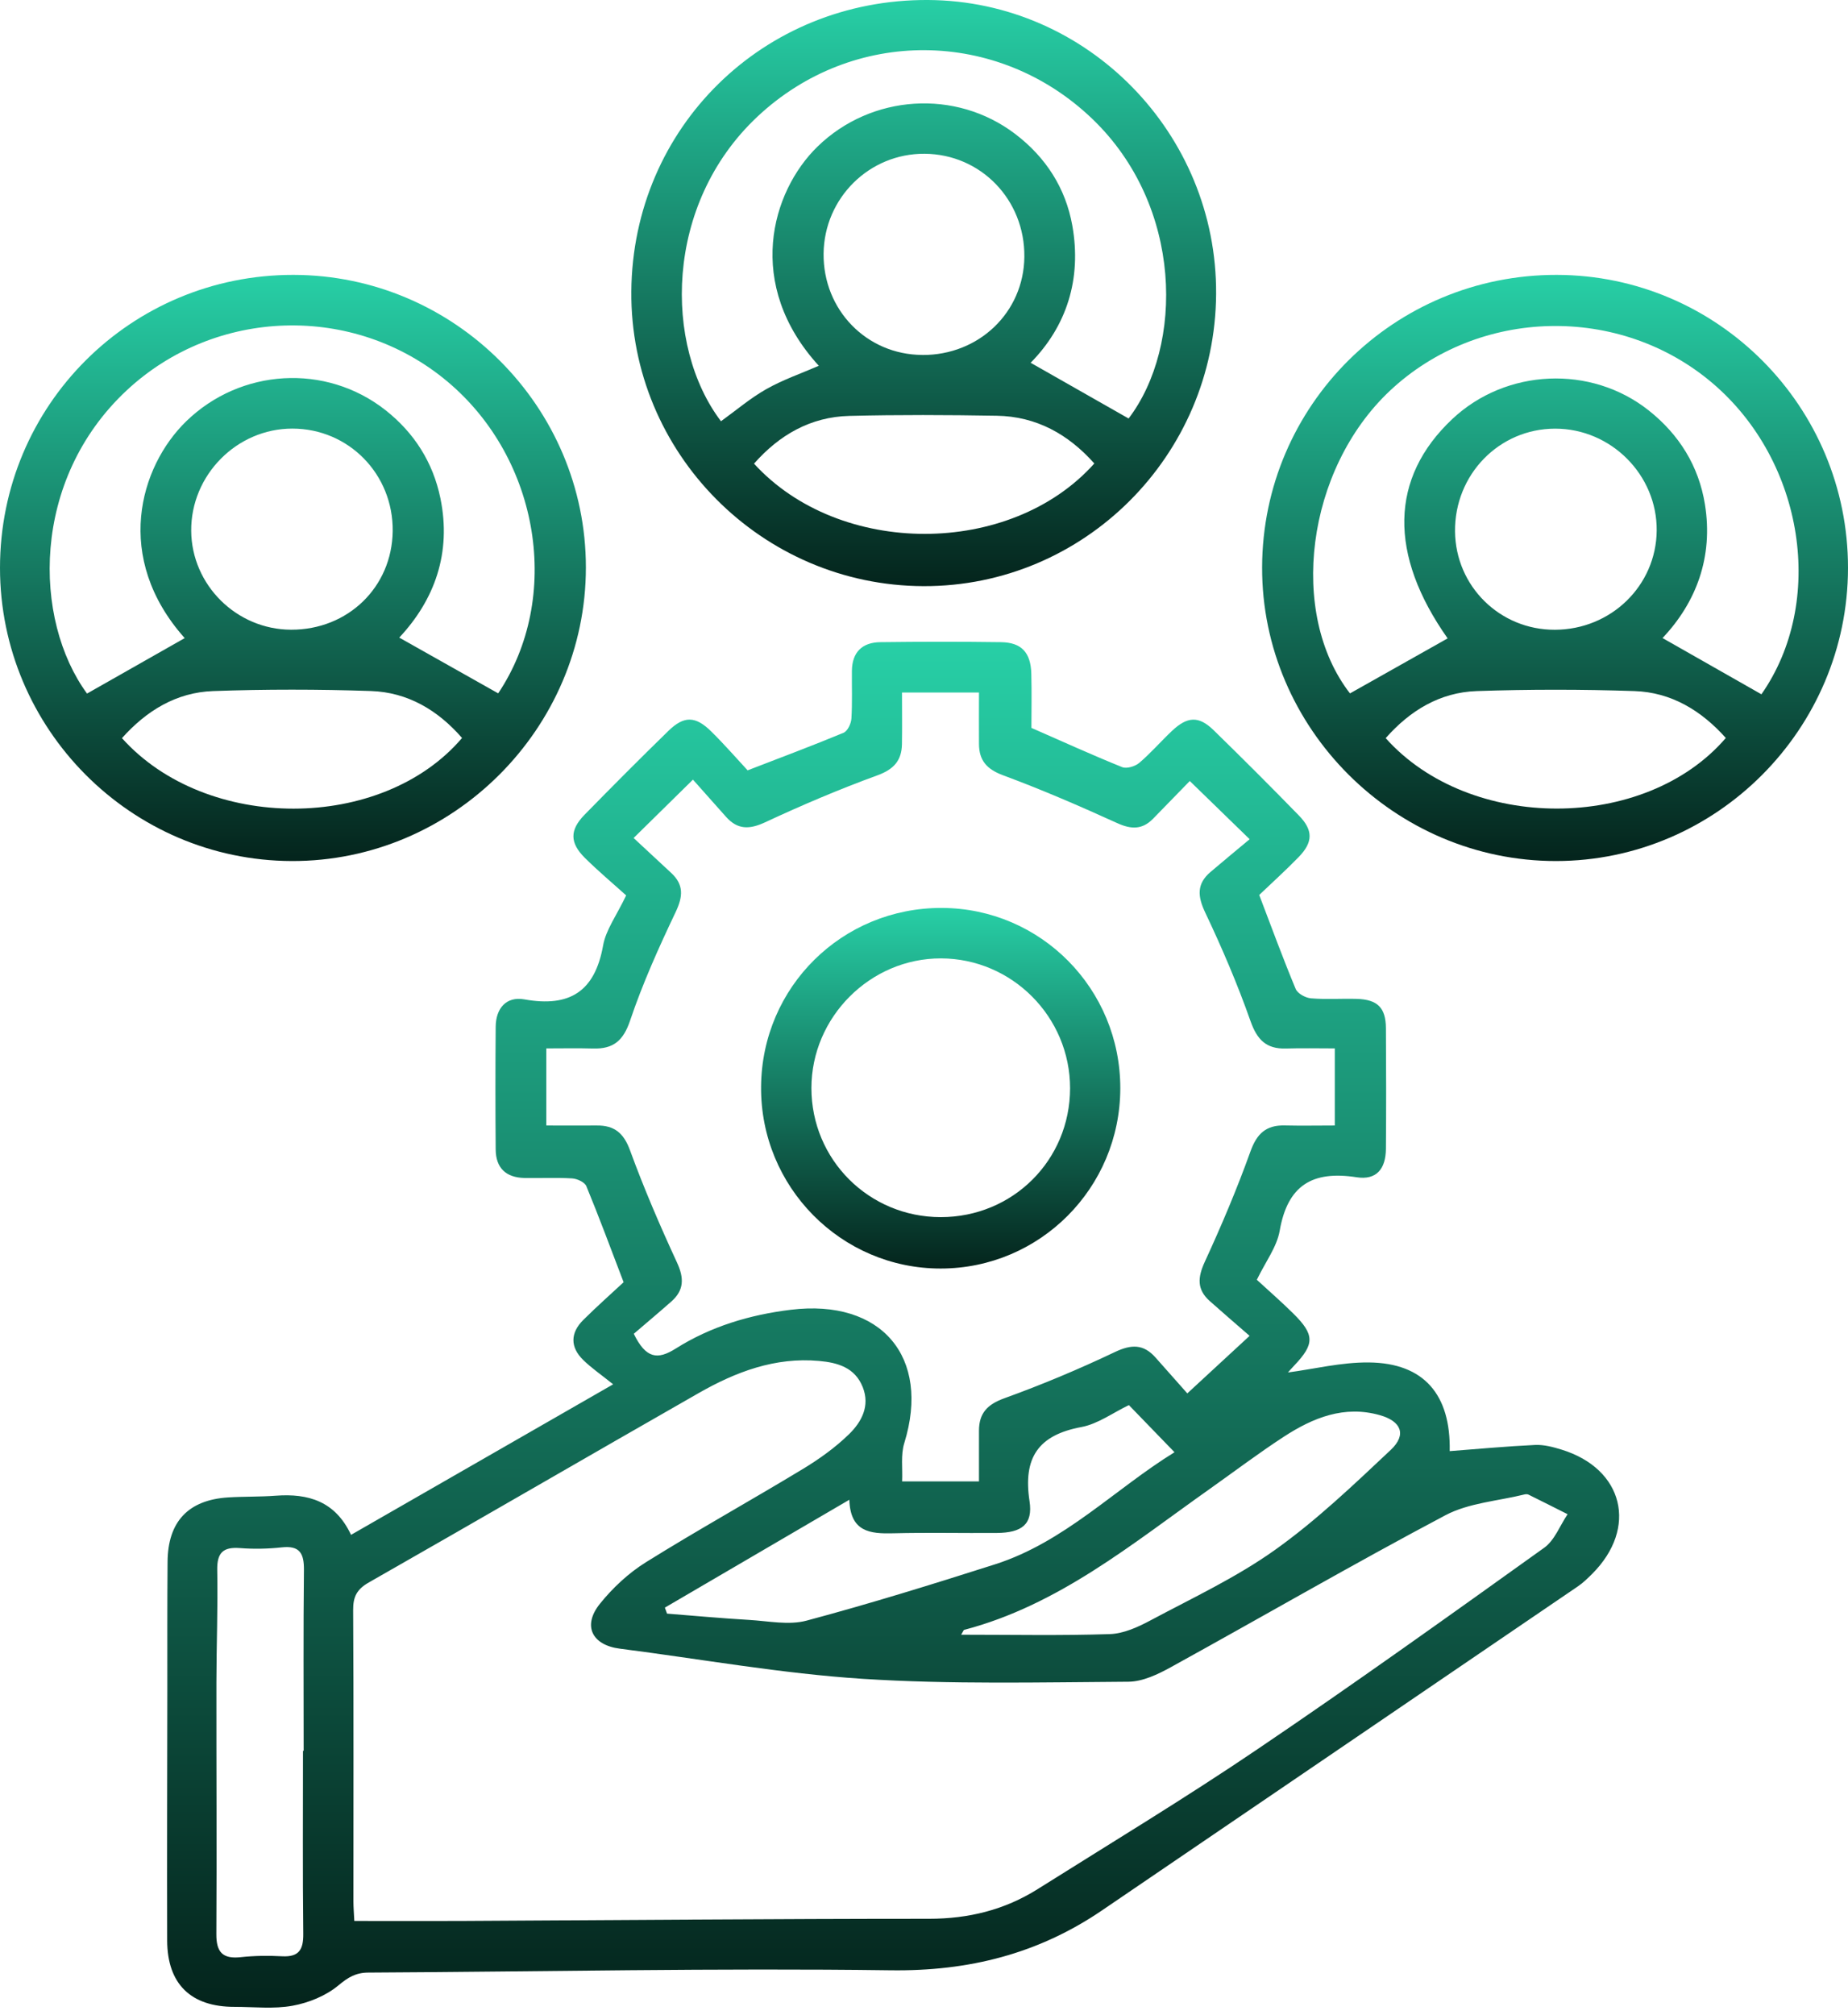 <svg width="200" height="218" viewBox="0 0 200 218" fill="none" xmlns="http://www.w3.org/2000/svg">
<g clip-path="url(#clip0_424_1579)">
<path d="M37.991 166.054C47.429 160.637 56.578 155.382 66.358 149.767C65.064 148.726 64.011 148.009 63.12 147.137C61.688 145.74 61.718 144.199 63.132 142.797C64.619 141.322 66.196 139.926 67.49 138.722C66.057 134.973 64.817 131.62 63.457 128.328C63.282 127.9 62.47 127.527 61.928 127.491C60.207 127.383 58.48 127.473 56.752 127.443C54.772 127.401 53.664 126.372 53.646 124.373C53.61 119.943 53.61 115.514 53.646 111.084C53.664 109.079 54.796 107.773 56.752 108.122C61.633 108.995 64.378 107.292 65.269 102.296C65.57 100.593 66.731 99.046 67.766 96.873C66.388 95.627 64.787 94.285 63.307 92.823C61.657 91.192 61.645 89.807 63.252 88.158C66.244 85.1 69.265 82.067 72.329 79.082C74.026 77.426 75.266 77.445 76.981 79.142C78.42 80.562 79.75 82.091 80.912 83.343C84.649 81.898 88.002 80.647 91.3 79.274C91.728 79.094 92.107 78.293 92.143 77.751C92.251 76.03 92.179 74.303 92.197 72.575C92.221 70.559 93.311 69.5 95.273 69.475C99.624 69.421 103.982 69.415 108.334 69.475C110.554 69.506 111.554 70.601 111.614 72.888C111.668 74.904 111.626 76.927 111.626 78.751C115.02 80.237 118.204 81.688 121.443 82.994C121.936 83.192 122.851 82.916 123.296 82.536C124.548 81.471 125.638 80.207 126.835 79.076C128.509 77.499 129.737 77.439 131.331 78.985C134.449 82.025 137.531 85.106 140.57 88.224C142.129 89.819 142.111 91.113 140.558 92.714C139.102 94.213 137.543 95.615 136.279 96.825C137.675 100.485 138.879 103.771 140.227 106.997C140.438 107.497 141.293 107.96 141.883 108.008C143.52 108.147 145.181 108.02 146.836 108.068C149.075 108.135 149.972 109.013 149.99 111.222C150.02 115.574 150.026 119.931 149.99 124.283C149.972 126.462 148.973 127.702 146.812 127.365C142.021 126.624 139.349 128.243 138.494 133.155C138.187 134.912 136.965 136.507 136.02 138.457C137.332 139.667 138.693 140.847 139.969 142.111C142.286 144.404 142.28 145.409 140.065 147.738C139.758 148.057 139.469 148.395 139.391 148.485C142.189 148.118 145.169 147.371 148.148 147.401C154.137 147.462 157.014 150.91 156.894 156.995C159.963 156.761 163.051 156.472 166.144 156.327C167.089 156.285 168.083 156.55 169.003 156.833C175.72 158.903 177.291 165.307 172.308 170.279C171.832 170.755 171.339 171.236 170.785 171.615C153.619 183.31 136.448 194.992 119.276 206.675C112.366 211.382 104.849 213.278 96.386 213.163C77.547 212.91 58.702 213.314 39.863 213.41C38.503 213.416 37.666 213.928 36.613 214.806C35.265 215.926 33.411 216.678 31.666 216.997C29.631 217.37 27.476 217.118 25.376 217.118C20.663 217.124 18.111 214.656 18.093 209.955C18.069 200.873 18.099 191.784 18.111 182.702C18.111 178.122 18.099 173.541 18.135 168.961C18.171 164.621 20.374 162.28 24.684 162.003C26.405 161.895 28.139 161.949 29.86 161.817C33.357 161.558 36.282 162.412 37.985 166.042L37.991 166.054ZM38.346 207.825C42.271 207.825 46.081 207.843 49.891 207.825C66.779 207.74 83.668 207.59 100.551 207.59C104.819 207.59 108.713 206.633 112.288 204.388C120.221 199.398 128.244 194.553 136.002 189.305C146.499 182.208 156.815 174.829 167.12 167.45C168.251 166.644 168.823 165.049 169.653 163.821C168.245 163.111 166.837 162.4 165.422 161.702C165.302 161.642 165.115 161.648 164.977 161.684C162.112 162.394 158.97 162.593 156.436 163.929C146.439 169.22 136.646 174.902 126.733 180.361C125.325 181.137 123.676 181.932 122.129 181.944C112.547 182.004 102.929 182.244 93.377 181.631C84.583 181.065 75.85 179.488 67.086 178.368C64.071 177.983 63.012 175.889 64.926 173.511C66.31 171.79 68.025 170.189 69.897 169.021C75.489 165.536 81.261 162.334 86.9 158.921C88.676 157.844 90.409 156.604 91.89 155.16C93.232 153.848 94.183 152.12 93.371 150.074C92.528 147.955 90.668 147.419 88.646 147.239C83.879 146.806 79.624 148.425 75.609 150.718C63.698 157.519 51.841 164.411 39.923 171.2C38.641 171.928 38.208 172.723 38.22 174.191C38.286 184.7 38.244 195.209 38.25 205.718C38.25 206.374 38.31 207.036 38.346 207.837V207.825ZM128.767 84.493C127.497 85.799 126.143 87.195 124.783 88.585C123.621 89.765 122.43 89.741 120.919 89.055C116.856 87.207 112.751 85.431 108.562 83.879C106.793 83.223 105.956 82.272 105.95 80.478C105.938 78.63 105.95 76.776 105.95 74.923H97.62C97.62 76.903 97.644 78.702 97.614 80.502C97.584 82.278 96.741 83.229 94.966 83.879C90.843 85.383 86.792 87.105 82.814 88.959C81.122 89.747 79.84 89.777 78.594 88.393C77.349 87.002 76.109 85.6 74.995 84.348C72.696 86.611 70.746 88.525 68.573 90.662C69.903 91.896 71.275 93.172 72.648 94.448C74.02 95.724 73.918 96.994 73.123 98.673C71.3 102.501 69.548 106.395 68.194 110.41C67.454 112.607 66.37 113.497 64.197 113.437C62.506 113.389 60.815 113.425 59.123 113.425V121.767C61.025 121.767 62.813 121.779 64.595 121.767C66.484 121.749 67.496 122.574 68.182 124.446C69.686 128.562 71.426 132.607 73.268 136.592C74.05 138.283 74.038 139.589 72.654 140.811C71.257 142.045 69.831 143.236 68.591 144.302C69.909 146.992 71.161 147.143 73.135 145.897C76.915 143.513 81.134 142.243 85.588 141.702C95.387 140.504 100.75 146.812 97.867 156.123C97.469 157.399 97.698 158.867 97.632 160.27H105.95C105.95 158.362 105.95 156.58 105.95 154.793C105.95 152.891 106.853 151.94 108.707 151.272C112.763 149.809 116.76 148.13 120.66 146.276C122.442 145.427 123.754 145.403 125.054 146.866C126.288 148.25 127.516 149.64 128.497 150.748C130.868 148.563 132.836 146.739 135.238 144.524C133.739 143.218 132.319 142.003 130.922 140.757C129.526 139.511 129.61 138.211 130.381 136.531C132.186 132.613 133.871 128.635 135.328 124.578C136.026 122.634 137.031 121.713 139.042 121.761C140.823 121.803 142.605 121.767 144.459 121.767V113.425C142.593 113.425 140.877 113.383 139.162 113.437C137.031 113.497 136.05 112.486 135.334 110.464C133.926 106.467 132.252 102.555 130.435 98.727C129.598 96.964 129.502 95.621 131.006 94.339C132.415 93.136 133.853 91.956 135.244 90.794C132.764 88.381 130.85 86.521 128.767 84.499V84.493ZM32.785 189.419C32.785 189.419 32.839 189.419 32.863 189.419C32.863 182.895 32.821 176.37 32.893 169.852C32.911 168.052 32.436 167.191 30.48 167.408C28.993 167.571 27.476 167.601 25.99 167.486C24.154 167.342 23.474 167.974 23.51 169.87C23.588 173.914 23.426 177.965 23.42 182.016C23.408 191.086 23.468 200.163 23.414 209.233C23.402 211.195 24.082 211.959 26.056 211.743C27.543 211.58 29.053 211.568 30.552 211.647C32.364 211.737 32.839 210.918 32.821 209.215C32.749 202.618 32.791 196.016 32.791 189.419H32.785ZM122.183 152.012C120.425 152.855 118.812 154.058 117.037 154.389C112.36 155.256 110.705 157.712 111.421 162.406C111.806 164.94 110.56 165.825 107.894 165.849C104.144 165.879 100.389 165.789 96.639 165.885C94.171 165.945 92.028 165.747 91.92 162.256C85.004 166.295 78.48 170.111 71.956 173.926C72.034 174.143 72.112 174.36 72.19 174.576C75.152 174.811 78.113 175.082 81.08 175.257C83.151 175.377 85.36 175.852 87.286 175.335C94.135 173.505 100.924 171.399 107.683 169.244C115.207 166.842 120.636 161.106 127.112 157.116C125.373 155.322 123.82 153.715 122.177 152.018L122.183 152.012ZM104.024 176.858C109.537 176.858 114.828 176.966 120.112 176.791C121.593 176.743 123.146 176.039 124.494 175.317C129.05 172.885 133.793 170.67 137.976 167.691C142.46 164.501 146.493 160.643 150.52 156.857C152.253 155.226 151.663 153.763 149.34 153.107C145.476 152.006 142.093 153.39 138.951 155.431C136.189 157.23 133.558 159.222 130.862 161.13C122.502 167.041 114.551 173.656 104.343 176.334C104.289 176.346 104.265 176.454 104.024 176.858Z" fill="url(#paint0_linear_424_1579)"/>
<path d="M168.48 29.739C185.892 29.775 200.018 43.986 200 61.453C199.982 78.883 185.766 93.142 168.401 93.154C150.947 93.166 136.544 78.775 136.592 61.368C136.64 43.847 150.893 29.703 168.486 29.739H168.48ZM156.671 69.066C150.273 59.996 150.393 51.708 157.182 45.328C163.003 39.863 172.193 39.46 178.429 44.401C181.739 47.025 183.852 50.432 184.52 54.585C185.429 60.267 183.575 65.172 179.928 69.03C183.563 71.095 187.078 73.093 190.629 75.115C197.581 65.184 195.324 49.969 185.357 41.47C175.299 32.899 160.029 33.254 150.429 42.271C141.347 50.805 139.397 66.37 146.102 75.019C149.611 73.045 153.084 71.089 156.671 69.066ZM168.281 68.133C174.36 68.115 179.241 63.361 179.296 57.402C179.35 51.383 174.354 46.369 168.299 46.375C162.238 46.381 157.405 51.353 157.471 57.504C157.537 63.439 162.334 68.152 168.275 68.133H168.281ZM149.972 79.864C159.054 90.03 178.038 90.012 186.777 79.84C184.129 76.879 180.885 74.899 176.888 74.766C171.2 74.574 165.5 74.574 159.813 74.766C155.828 74.905 152.59 76.879 149.966 79.858L149.972 79.864Z" fill="url(#paint1_linear_424_1579)"/>
<path d="M0 61.434C0 43.853 14.168 29.715 31.761 29.739C49.18 29.763 63.408 43.992 63.408 61.392C63.408 78.829 48.993 93.214 31.569 93.154C14.168 93.1 0 78.859 0 61.434ZM53.917 75.013C60.826 64.697 58.461 49.698 48.428 41.283C38.31 32.797 23.311 33.272 13.699 42.246C3.328 51.931 3.557 67.032 9.419 75.037C12.995 73.009 16.516 71.01 19.989 69.036C12.248 60.357 15.095 50.504 20.145 45.587C26.032 39.857 35.258 39.291 41.717 44.371C44.834 46.827 46.863 50.023 47.663 53.905C48.885 59.84 47.013 64.919 43.209 68.982C46.809 71.01 50.275 72.967 53.917 75.013ZM31.503 68.127C37.654 68.145 42.427 63.517 42.499 57.462C42.571 51.317 37.744 46.375 31.647 46.369C25.628 46.363 20.645 51.401 20.693 57.438C20.741 63.3 25.604 68.109 31.497 68.127H31.503ZM13.199 79.858C22.336 90.048 41.337 90.018 50.005 79.84C47.386 76.831 44.124 74.893 40.134 74.76C34.446 74.568 28.74 74.562 23.052 74.766C19.074 74.911 15.842 76.897 13.199 79.858Z" fill="url(#paint2_linear_424_1579)"/>
<path d="M131.614 31.809C131.5 49.306 117.32 63.462 99.955 63.414C82.441 63.366 68.182 48.999 68.326 31.526C68.465 13.789 82.627 -0.109 100.455 -0C117.693 0.102 131.723 14.433 131.614 31.809ZM122.147 45.273C128.117 37.419 128.069 22.287 118.192 12.838C107.978 3.069 92.311 2.925 81.977 12.615C71.847 22.113 71.835 37.419 78.029 45.574C79.66 44.401 81.201 43.077 82.94 42.095C84.728 41.084 86.702 40.404 88.616 39.574C80.593 30.792 83.452 20.747 88.483 15.853C94.292 10.208 103.446 9.594 109.886 14.505C113.191 17.027 115.327 20.349 116.05 24.394C117.085 30.196 115.424 35.306 111.542 39.248C115.153 41.301 118.62 43.275 122.147 45.279V45.273ZM99.811 38.406C105.95 38.442 110.801 33.783 110.861 27.789C110.928 21.613 106.149 16.678 100.064 16.636C94.081 16.594 89.2 21.421 89.133 27.433C89.067 33.519 93.786 38.37 99.805 38.4L99.811 38.406ZM118.433 50.143C115.616 46.977 112.161 45.051 107.876 44.978C102.555 44.888 97.229 44.864 91.908 44.996C87.725 45.105 84.348 47.049 81.604 50.161C90.855 60.302 109.363 60.29 118.433 50.143Z" fill="url(#paint3_linear_424_1579)"/>
<path d="M121.244 117.765C121.214 128.538 112.54 137.23 101.809 137.242C91.017 137.248 82.272 128.394 82.368 117.548C82.458 106.774 91.143 98.198 101.917 98.228C112.637 98.258 121.268 106.985 121.244 117.765ZM101.809 131.68C109.609 131.68 115.797 125.523 115.809 117.741C115.815 110.025 109.531 103.705 101.839 103.687C94.183 103.669 87.821 110.037 87.815 117.711C87.815 125.463 94.038 131.674 101.809 131.68Z" fill="url(#paint4_linear_424_1579)"/>
</g>
<defs>
<linearGradient id="paint0_linear_424_1579" x1="96.658" y1="69.433" x2="96.658" y2="217.201" gradientUnits="userSpaceOnUse">
<stop stop-color="#27CFA6"/>
<stop offset="1" stop-color="#04241C"/>
</linearGradient>
<linearGradient id="paint1_linear_424_1579" x1="168.296" y1="29.739" x2="168.296" y2="93.154" gradientUnits="userSpaceOnUse">
<stop stop-color="#27CFA6"/>
<stop offset="1" stop-color="#04241C"/>
</linearGradient>
<linearGradient id="paint2_linear_424_1579" x1="31.704" y1="29.739" x2="31.704" y2="93.154" gradientUnits="userSpaceOnUse">
<stop stop-color="#27CFA6"/>
<stop offset="1" stop-color="#04241C"/>
</linearGradient>
<linearGradient id="paint3_linear_424_1579" x1="99.97" y1="-0.001" x2="99.97" y2="63.414" gradientUnits="userSpaceOnUse">
<stop stop-color="#27CFA6"/>
<stop offset="1" stop-color="#04241C"/>
</linearGradient>
<linearGradient id="paint4_linear_424_1579" x1="101.805" y1="98.228" x2="101.805" y2="137.242" gradientUnits="userSpaceOnUse">
<stop stop-color="#27CFA6"/>
<stop offset="1" stop-color="#04241C"/>
</linearGradient>
<clipPath id="clip0_424_1579">
<rect width="200" height="217.208" fill="white"/>
</clipPath>
</defs>
</svg>
